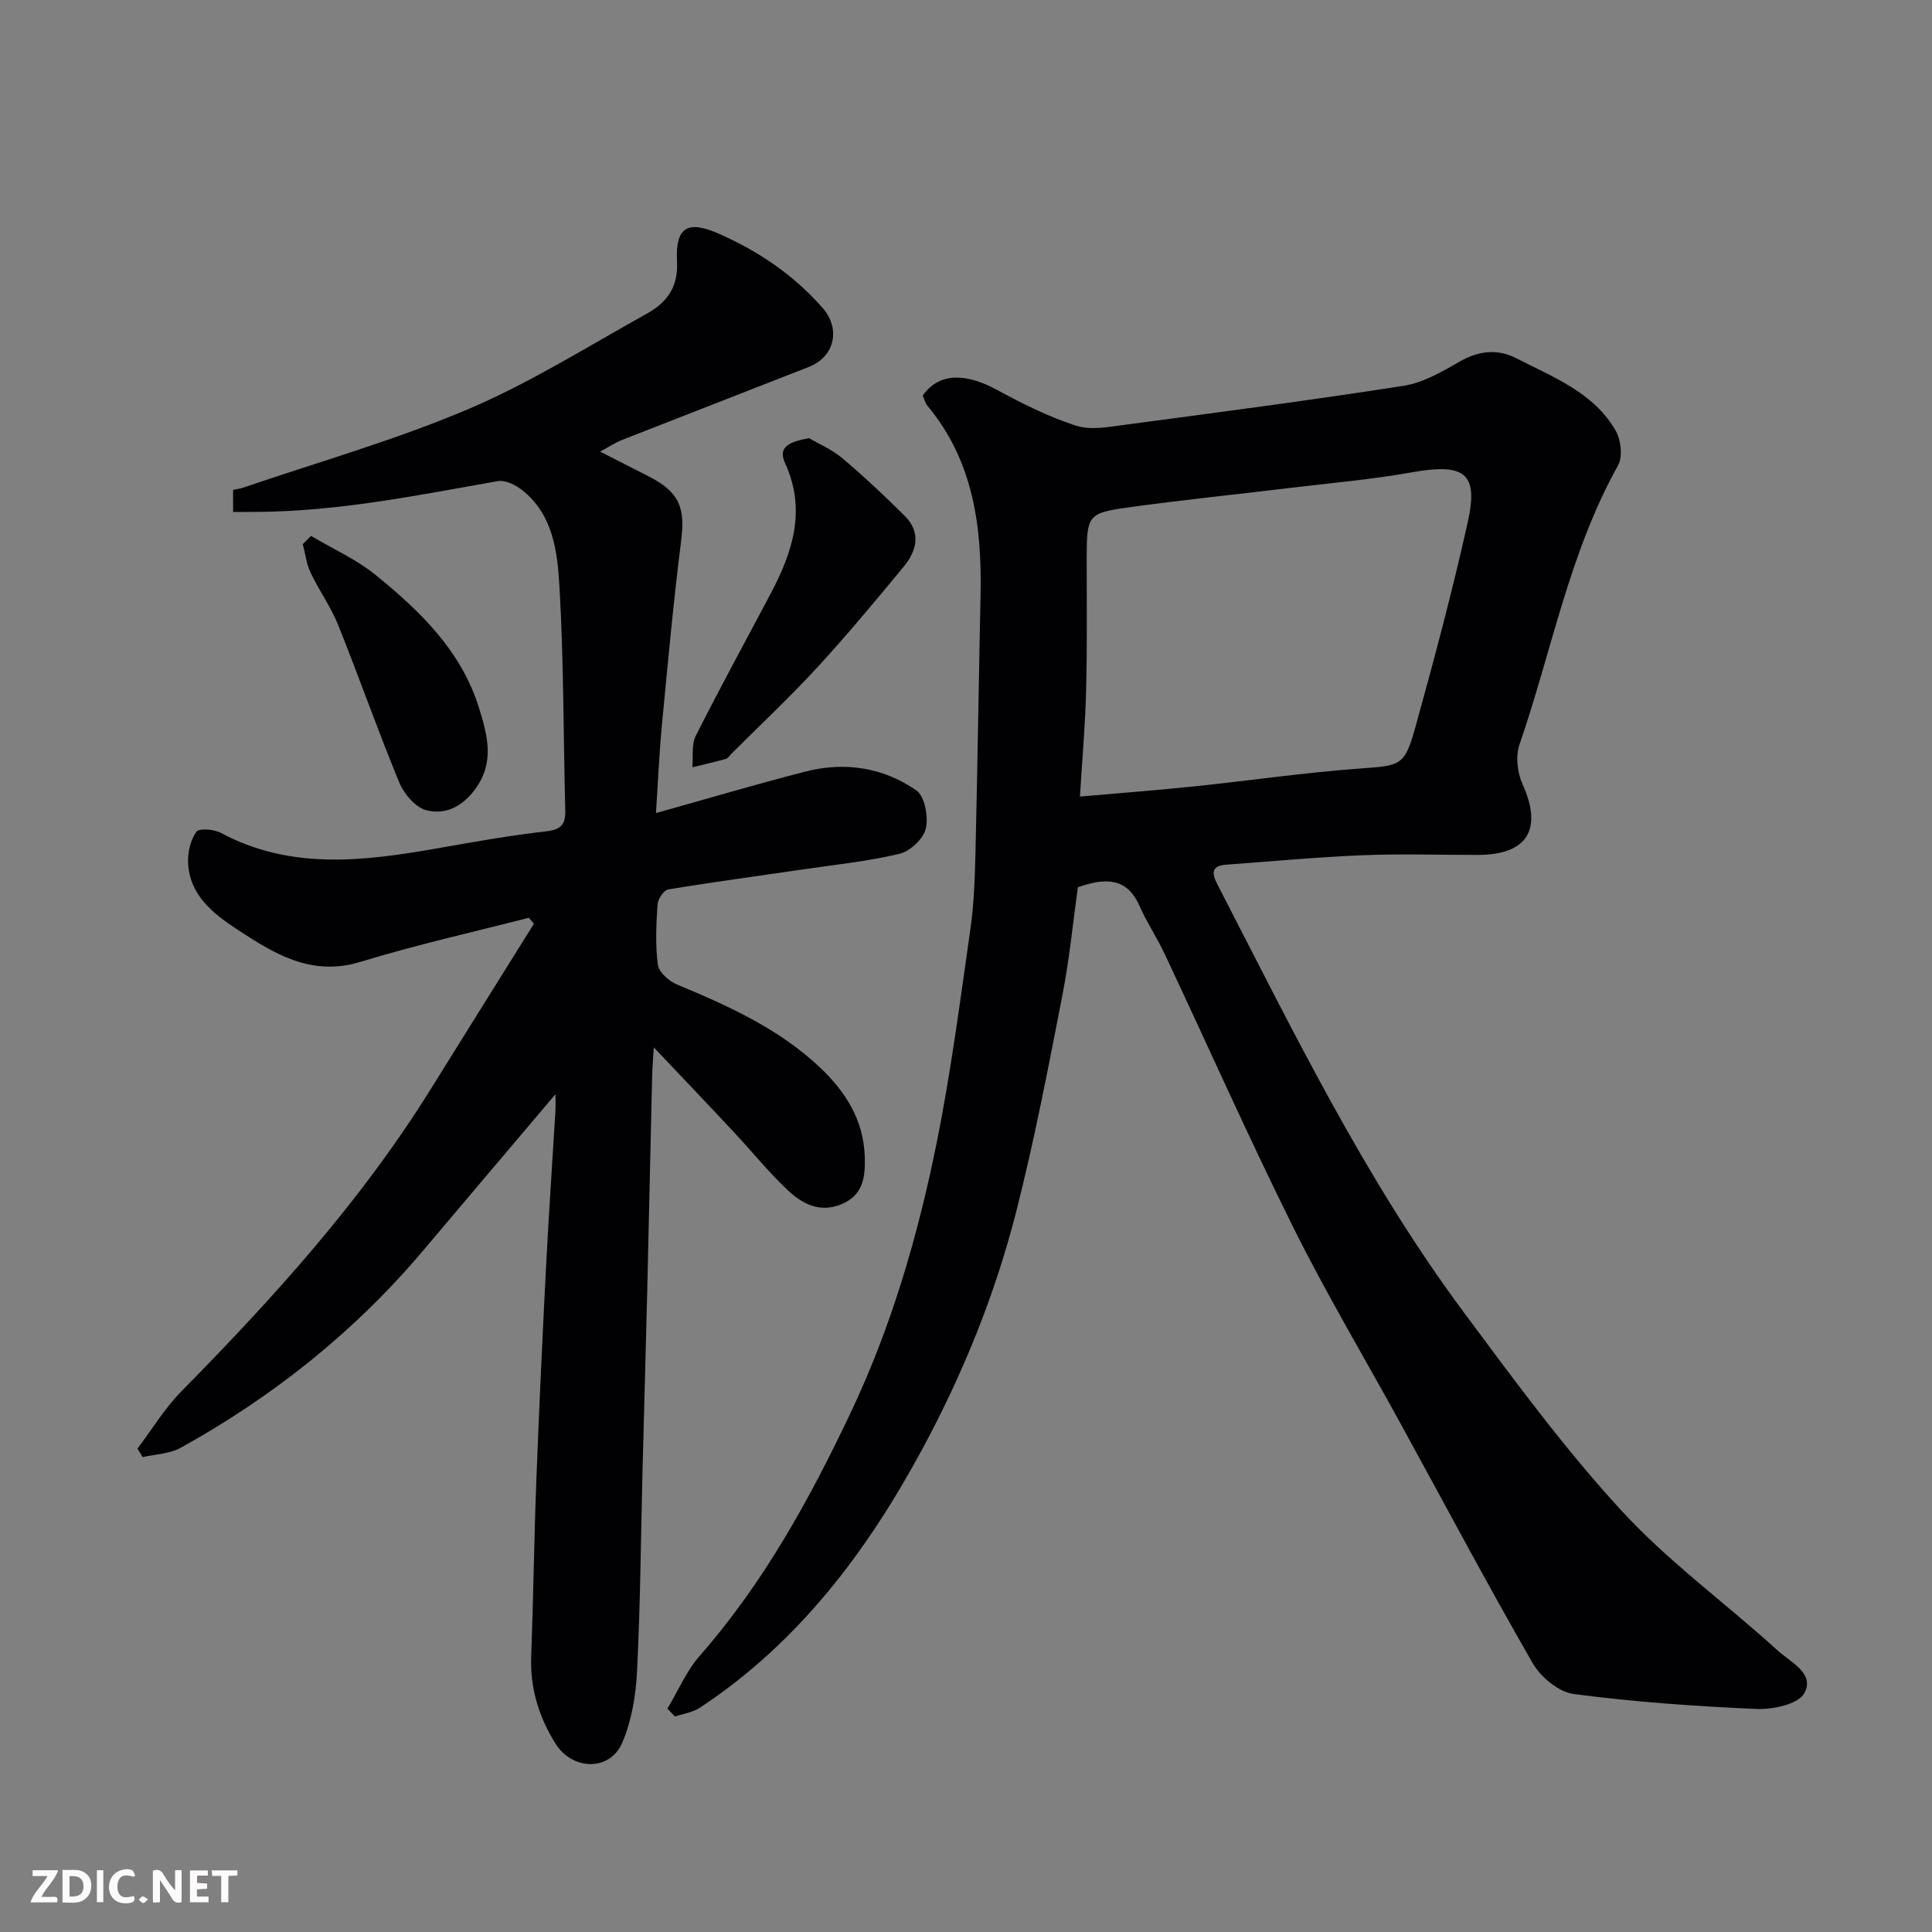 <svg enable-background="new 0 0 400 400" viewBox="0 0 400 400" xmlns="http://www.w3.org/2000/svg"><rect x="0" y="0" width="400" height="400" fill="#808080" stroke="none"/><path d="m138.18 353.76c2.21-3.68 3.92-7.79 6.71-10.96 13.19-15.05 22.7-32.33 31.2-50.25 8.42-17.74 13.9-36.51 17.78-55.66 2.98-14.71 4.91-29.64 7.04-44.52.77-5.37.93-10.85 1.06-16.29.42-17.59.67-35.19 1.04-52.79.3-14.2-1.44-27.81-10.98-39.26-.5-.6-.68-1.45-.99-2.13 3.73-5.28 9.7-4.26 15.37-1.18 5.26 2.86 10.7 5.57 16.36 7.41 3.02.98 6.72.27 10.05-.17 19.29-2.57 38.58-5.09 57.81-8.09 4.01-.63 7.91-2.89 11.52-4.98 3.94-2.29 7.93-2.7 11.72-.75 7.64 3.94 16.08 7.07 20.65 15.05 1.09 1.91 1.48 5.36.49 7.14-10.13 18.14-13.76 38.54-20.43 57.86-.83 2.4-.42 5.81.65 8.18 4.21 9.31 1.02 14.62-9.25 14.63-8 .01-16.01-.26-23.99.07-9.38.38-18.73 1.27-28.1 1.95-2.92.21-3.13 1.58-1.91 3.95 15.66 30.33 30.58 61.12 51.03 88.66 10.44 14.05 20.86 28.26 32.68 41.11 9.75 10.61 21.65 19.23 32.37 28.99 2.62 2.38 7.77 4.76 5.5 8.84-1.26 2.28-6.51 3.4-9.89 3.25-12.64-.54-25.3-1.45-37.84-3.09-3.11-.41-6.84-3.5-8.5-6.38-9.44-16.4-18.32-33.13-27.42-49.73-7.38-13.46-15.26-26.66-22.09-40.39-9.3-18.7-17.78-37.81-26.68-56.71-1.59-3.39-3.71-6.54-5.22-9.96-2.55-5.82-6.96-5.92-12.76-3.86-.99 7.06-1.73 14.83-3.22 22.45-2.93 15.01-5.8 30.07-9.59 44.88-4.37 17.09-11 33.43-19.39 48.97-11.43 21.19-25.63 40.09-46.05 53.56-1.48.98-3.43 1.24-5.16 1.83-.52-.55-1.05-1.09-1.57-1.63zm85.41-188.84c8.51-.75 16.15-1.33 23.76-2.12 11.41-1.19 22.78-2.85 34.21-3.69 8.33-.61 9.22-.43 11.45-8.45 3.91-14.09 7.68-28.23 10.86-42.49 2.3-10.3-.62-12.33-11.68-10.36-8.21 1.47-16.56 2.17-24.85 3.18-11.38 1.38-22.79 2.53-34.14 4.12-7.94 1.11-8.2 1.74-8.21 10.29-.01 9.16.12 18.32-.12 27.47-.17 7.23-.82 14.44-1.28 22.05z" fill="#010103"/><path d="m115 226.55c-9.43 11.14-18.44 21.76-27.43 32.41-14.15 16.75-31.02 30.18-50.14 40.78-2.29 1.27-5.24 1.33-7.89 1.94-.36-.59-.72-1.18-1.08-1.76 2.99-3.95 5.59-8.29 9.03-11.79 19.08-19.38 37.28-39.45 51.7-62.66 7.1-11.41 14.23-22.81 21.35-34.21-.35-.42-.7-.83-1.05-1.25-11.62 3-23.35 5.6-34.81 9.12-10.27 3.16-18-1.73-25.72-6.8-4.93-3.23-9.74-7.07-10.02-13.73-.09-2.16.51-4.69 1.72-6.4.55-.77 3.66-.51 5.08.25 14.62 7.81 29.83 5.82 45.14 3.13 7.4-1.3 14.8-2.63 22.26-3.47 3.12-.35 3.96-1.52 3.89-4.36-.39-15.43-.31-30.88-1.2-46.28-.42-7.21-1.28-14.9-7.71-19.99-1.36-1.08-3.5-2.14-5.05-1.87-16.78 2.97-33.5 6.37-50.66 6.38-1.3 0-2.61 0-4.15 0 0-1.66 0-2.92 0-4.57.58-.12 1.34-.21 2.06-.45 15.54-5.31 31.43-9.82 46.52-16.22 12.84-5.45 24.81-12.99 37.06-19.8 4.03-2.24 6.55-5.37 6.27-10.76-.37-7.19 2.15-8.66 8.66-5.8 8.21 3.61 15.51 8.55 21.48 15.36 3.79 4.33 2.53 10.11-2.85 12.22-12.87 5.05-25.77 10.04-38.63 15.1-1.51.59-2.88 1.52-4.58 2.43 3.42 1.74 6.61 3.39 9.81 5 6.58 3.32 7.85 6.49 6.96 13.48-1.6 12.69-2.77 25.43-3.98 38.16-.55 5.73-.79 11.48-1.23 18.2 10.76-3.01 20.79-5.99 30.92-8.59 8.15-2.1 16.13-.87 22.98 3.89 1.75 1.22 2.53 5.44 1.98 7.88-.48 2.11-3.23 4.71-5.42 5.24-6.48 1.56-13.18 2.23-19.8 3.21-9.38 1.38-18.78 2.63-28.13 4.18-.92.15-2.14 2.01-2.21 3.15-.27 4.15-.47 8.37.08 12.46.21 1.54 2.3 3.38 3.96 4.07 10.59 4.42 21 9.09 29.49 17.08 5.36 5.04 9.15 10.92 9.38 18.61.13 4.19-.32 7.94-4.85 9.81-4.51 1.86-8.15-.12-11.17-2.98-3.95-3.74-7.39-8.01-11.12-12-5.13-5.5-10.33-10.94-16.54-17.51-.19 3.12-.31 4.51-.34 5.9-.34 14.76-.66 29.53-1.01 44.29-.31 12.6-.67 25.2-.99 37.79-.35 13.76-.44 27.54-1.13 41.29-.25 4.96-1.12 10.16-3.05 14.68-2.56 6.01-10.37 5.78-13.84.19-3.46-5.56-5.27-11.47-5.02-18.08.45-12.09.6-24.2 1.06-36.29.56-14.7 1.25-29.4 2-44.1.56-10.86 1.31-21.72 1.96-32.58.06-1.05 0-2.15 0-3.38z" fill="#010103"/><path d="m167.5 90.71c1.99 1.17 4.74 2.34 6.92 4.18 4.47 3.77 8.74 7.79 12.89 11.91 3.41 3.39 2.53 7.19-.17 10.47-5.86 7.1-11.75 14.19-17.98 20.96-5.68 6.17-11.82 11.92-17.76 17.86-.35.35-.66.9-1.08 1.02-2.31.64-4.65 1.18-6.97 1.75.2-2.18-.22-4.67.69-6.49 4.99-9.91 10.33-19.66 15.52-29.47 4.55-8.61 7.43-17.32 2.97-27.04-1.64-3.56 1.32-4.44 4.97-5.15z" fill="#010103"/><path d="m64.4 110.96c4.5 2.67 9.4 4.86 13.42 8.12 9.22 7.49 17.75 15.75 21.39 27.6 1.73 5.62 3.26 11.19-.88 16.77-2.7 3.65-6.22 5.29-10.08 4.29-2.24-.58-4.61-3.37-5.58-5.72-4.46-10.8-8.33-21.84-12.68-32.68-1.51-3.76-3.96-7.12-5.7-10.8-.86-1.81-1.08-3.91-1.6-5.88.58-.57 1.14-1.14 1.71-1.7z" fill="#010103"/><g fill="#fcfafa"><path d="m37.59 393.81c-.92.31-1.52.05-2-.78-.7-1.2-1.52-2.34-2.47-3.78v4.59c-.55.03-.95.05-1.41.07-.03-.37-.06-.64-.06-.91 0-1.91 0-3.81 0-5.7 1.13-.41 1.77-.03 2.29.91.62 1.11 1.38 2.14 2.31 3.19v-4.2h1.35v6.61z"/><path d="m12.94 393.88v-6.75c1.9.19 3.93-.54 5.37 1.29.8 1.01.78 2.88.03 3.97-1.37 1.97-3.4 1.51-5.4 1.49m1.45-1.22c2.04.12 2.92-.58 2.89-2.21-.03-1.51-.98-2.19-2.89-2z"/><path d="m11.81 393.87h-5.49c.68-2.18 2.47-3.48 3.51-5.45h-3.08v-1.21h5.29c-.71 2.13-2.44 3.48-3.47 5.51.86 0 1.63.04 2.39-.01.79-.05 1.14.21.85 1.16"/><path d="m39.33 393.86v-6.61h3.7v1.07h-2.22v1.52c.68.04 1.34.09 2.07.13v1.07c-.72.05-1.38.09-2.1.14v1.48h2.4v1.19h-3.84z"/><path d="m27.71 388.56c-1.15-.3-2.46-.61-3.1.64-.37.73-.41 1.93-.06 2.67.63 1.35 1.99.93 3.17.68.35.94-.01 1.32-.93 1.46-1.62.25-3.05-.27-3.76-1.48-.73-1.24-.6-3.03.31-4.17.88-1.11 2.71-1.7 4-1.16.32.13.44.74.65 1.12-.1.08-.19.16-.28.24"/><path d="m49.15 387.24v1.07c-.59.02-1.17.05-1.87.08v5.44h-1.48v-5.44h-1.85c-.05-.4-.08-.73-.13-1.15z"/><path d="m20.06 387.21h1.33v6.62h-1.33z"/><path d="m30.68 393.25c-.49.38-.8.79-1.05.76-.32-.05-.6-.45-.9-.7.26-.24.51-.64.8-.67.29-.04.62.3 1.15.61"/></g></svg>